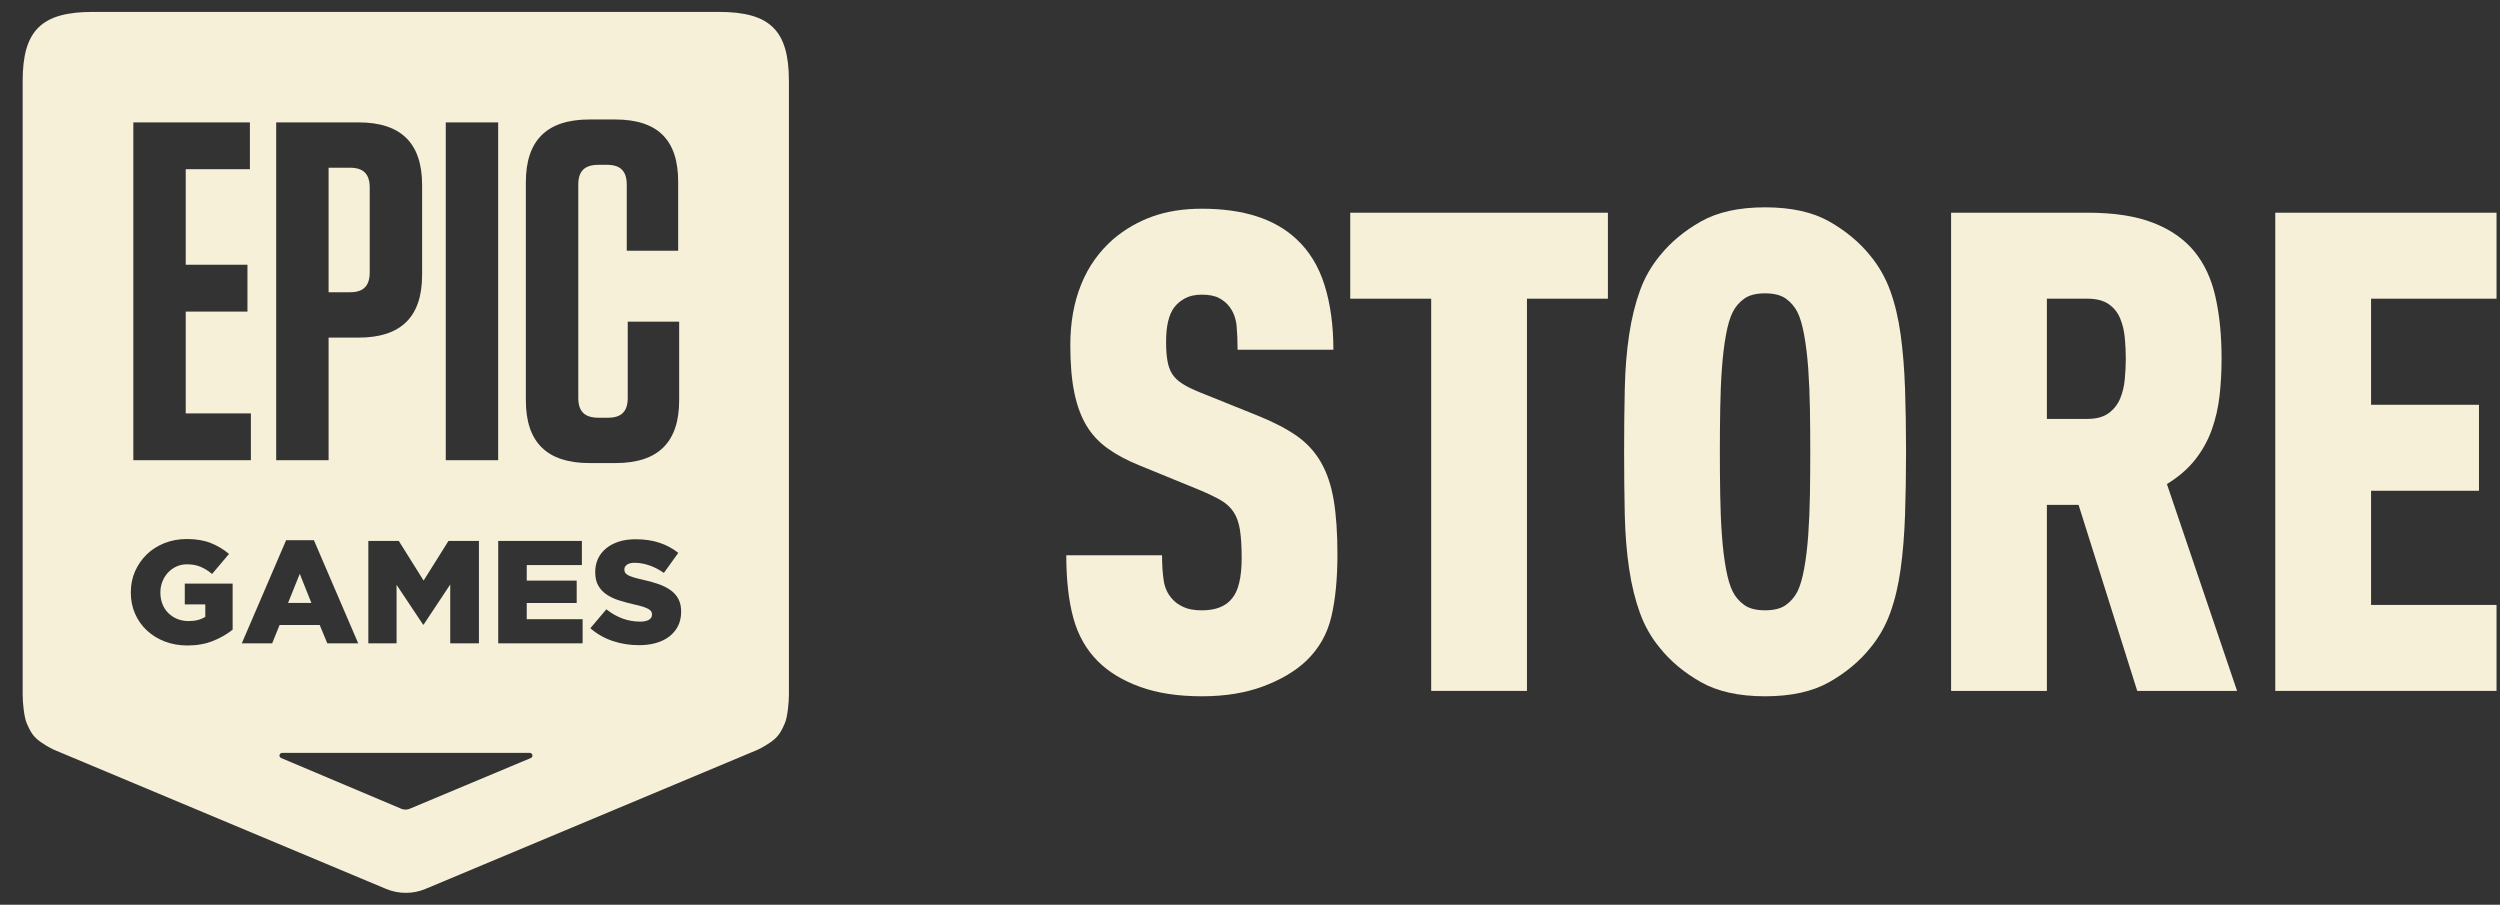 <svg width="105" height="38" viewBox="0 0 105 38" fill="none" xmlns="http://www.w3.org/2000/svg">
<rect x="0" y="0" width="105" height="38" fill="#333333" stroke="none"/>
<path d="M30.191 0.5H3.895C1.739 0.5 0.952 1.281 0.952 3.397V29.186C0.952 29.518 1.012 30.115 1.12 30.37C1.229 30.626 1.33 30.835 1.531 31.022C1.739 31.214 2.098 31.414 2.271 31.492L16.21 37.332C16.466 37.44 16.748 37.5 17.043 37.5C17.339 37.5 17.62 37.44 17.876 37.332L31.816 31.492C31.988 31.413 32.348 31.213 32.555 31.021C32.756 30.834 32.857 30.626 32.966 30.369C33.075 30.114 33.134 29.517 33.134 29.185V3.397C33.134 1.281 32.348 0.5 30.191 0.5ZM18.722 5.14H20.923V19.327H18.722V5.14ZM18.836 22.719H20.115V27.019H18.91V24.549L17.793 26.232H17.768L16.656 24.562V27.019H15.47V22.719H16.749L17.792 24.384L18.836 22.719ZM11.6 5.14H15.056C16.845 5.14 17.729 6.011 17.729 7.775V11.545C17.729 13.309 16.845 14.18 15.056 14.18H13.801V19.327H11.6V5.14ZM5.6 5.14H10.496V7.106H7.801V11.12H10.393V13.086H7.801V17.362H10.537V19.328H5.6V5.14ZM9.771 26.446C9.537 26.634 9.263 26.793 8.947 26.919C8.63 27.046 8.273 27.11 7.872 27.11C7.531 27.11 7.216 27.055 6.927 26.945C6.637 26.834 6.387 26.681 6.174 26.484C5.962 26.288 5.795 26.054 5.675 25.781C5.554 25.509 5.494 25.211 5.494 24.888V24.875C5.494 24.56 5.553 24.266 5.671 23.997C5.791 23.727 5.954 23.49 6.161 23.287C6.37 23.085 6.618 22.926 6.907 22.811C7.196 22.697 7.509 22.639 7.846 22.639C8.233 22.639 8.567 22.695 8.848 22.805C9.129 22.915 9.386 23.069 9.619 23.265L8.908 24.106C8.75 23.975 8.588 23.875 8.424 23.806C8.26 23.736 8.069 23.701 7.853 23.701C7.695 23.701 7.548 23.732 7.412 23.793C7.277 23.854 7.16 23.939 7.06 24.045C6.96 24.151 6.881 24.277 6.823 24.42C6.765 24.563 6.736 24.717 6.736 24.88V24.893C6.736 25.065 6.765 25.225 6.823 25.372C6.881 25.519 6.964 25.645 7.07 25.75C7.176 25.854 7.3 25.936 7.444 25.996C7.588 26.054 7.747 26.085 7.922 26.085C8.205 26.085 8.438 26.026 8.622 25.907V25.385H7.761V24.51H9.771V26.446ZM10.156 27.019L12.017 22.688H13.184L15.045 27.019H13.747L13.428 26.251H11.743L11.431 27.019H10.156ZM22.355 31.778C22.349 31.791 22.34 31.803 22.33 31.813C22.32 31.824 22.308 31.832 22.294 31.837L17.208 33.968C17.153 33.991 17.093 34.004 17.031 34.004C16.968 34.004 16.909 33.991 16.854 33.968L11.807 31.837C11.793 31.831 11.781 31.823 11.771 31.813C11.761 31.803 11.752 31.791 11.746 31.778C11.74 31.764 11.738 31.75 11.738 31.733C11.738 31.718 11.741 31.703 11.746 31.689C11.752 31.675 11.761 31.663 11.771 31.653C11.781 31.643 11.793 31.635 11.807 31.63C11.82 31.623 11.835 31.621 11.851 31.621H22.25C22.265 31.621 22.28 31.624 22.294 31.63C22.308 31.635 22.32 31.643 22.33 31.653C22.34 31.663 22.349 31.675 22.355 31.689C22.361 31.703 22.363 31.717 22.363 31.733C22.364 31.749 22.361 31.764 22.355 31.778ZM24.471 27.019H20.925V22.719H24.439V23.733H22.123V24.385H24.221V25.325H22.123V26.007H24.47V27.019H24.471ZM22.086 16.814V7.653C22.086 5.889 22.971 5.018 24.76 5.018H25.83C27.62 5.018 28.483 5.869 28.483 7.632V10.53H26.324V7.754C26.324 7.186 26.056 6.923 25.502 6.923H25.131C24.555 6.923 24.288 7.186 24.288 7.754V16.713C24.288 17.281 24.556 17.544 25.131 17.544H25.543C26.098 17.544 26.365 17.281 26.365 16.713V13.511H28.525V16.814C28.525 18.577 27.641 19.449 25.851 19.449H24.761C22.971 19.449 22.086 18.578 22.086 16.814ZM28.608 25.696C28.608 25.917 28.565 26.114 28.48 26.286C28.394 26.458 28.275 26.604 28.121 26.725C27.967 26.846 27.782 26.938 27.565 27.002C27.349 27.066 27.108 27.097 26.841 27.097C26.449 27.097 26.078 27.039 25.726 26.919C25.375 26.8 25.064 26.622 24.794 26.385L25.467 25.592C25.904 25.936 26.376 26.108 26.884 26.108C27.047 26.108 27.171 26.082 27.255 26.031C27.341 25.98 27.384 25.908 27.384 25.814V25.801C27.384 25.756 27.372 25.715 27.352 25.681C27.331 25.647 27.293 25.613 27.237 25.58C27.18 25.547 27.105 25.515 27.012 25.485C26.919 25.454 26.797 25.423 26.647 25.39C26.414 25.336 26.198 25.278 25.998 25.215C25.799 25.151 25.625 25.069 25.477 24.969C25.329 24.868 25.212 24.743 25.127 24.594C25.041 24.445 24.999 24.259 24.999 24.038V24.026C24.999 23.825 25.037 23.641 25.114 23.472C25.191 23.303 25.304 23.159 25.451 23.036C25.598 22.913 25.777 22.818 25.985 22.75C26.193 22.683 26.428 22.649 26.69 22.649C27.065 22.649 27.399 22.696 27.692 22.794C27.986 22.89 28.251 23.032 28.488 23.221L27.883 24.062C27.684 23.922 27.479 23.818 27.268 23.745C27.058 23.674 26.855 23.637 26.66 23.637C26.515 23.637 26.404 23.665 26.333 23.717C26.26 23.77 26.223 23.837 26.223 23.914V23.927C26.223 23.976 26.234 24.019 26.258 24.055C26.281 24.092 26.32 24.126 26.376 24.157C26.433 24.187 26.51 24.219 26.607 24.249C26.705 24.279 26.829 24.311 26.978 24.344C27.228 24.398 27.454 24.46 27.656 24.531C27.857 24.603 28.028 24.69 28.171 24.792C28.312 24.894 28.421 25.017 28.495 25.164C28.571 25.309 28.608 25.482 28.608 25.683V25.696Z" fill="#F6F0D9"/>
<path d="M15.528 11.443V7.876C15.528 7.308 15.261 7.045 14.706 7.045H13.801V12.274H14.706C15.261 12.274 15.528 12.011 15.528 11.443Z" fill="#F6F0D9"/>
<path d="M12.59 24.101L12.098 25.324H13.078L12.59 24.101Z" fill="#F6F0D9"/>
<path d="M55.478 19.413C55.223 18.971 54.887 18.605 54.472 18.313C54.056 18.022 53.527 17.745 52.886 17.482L50.364 16.466C50.081 16.352 49.844 16.236 49.656 16.113C49.467 15.992 49.325 15.855 49.231 15.705C49.136 15.555 49.07 15.371 49.033 15.155C48.994 14.938 48.976 14.671 48.976 14.351C48.976 13.693 49.089 13.213 49.316 12.912C49.429 12.761 49.58 12.634 49.769 12.531C49.958 12.428 50.194 12.376 50.477 12.376C50.779 12.376 51.02 12.423 51.2 12.518C51.379 12.612 51.525 12.734 51.639 12.885C51.809 13.11 51.908 13.379 51.937 13.688C51.965 13.998 51.979 14.333 51.979 14.69H56.002C56.002 13.674 55.879 12.771 55.633 11.982C55.388 11.192 54.991 10.543 54.443 10.036C53.536 9.19 52.215 8.766 50.477 8.766C49.702 8.766 49.013 8.875 48.408 9.091C47.804 9.307 47.257 9.622 46.766 10.036C46.161 10.563 45.708 11.202 45.406 11.954C45.103 12.707 44.953 13.553 44.953 14.493C44.953 15.283 45.009 15.951 45.123 16.495C45.236 17.041 45.406 17.502 45.633 17.877C45.859 18.254 46.157 18.573 46.525 18.836C46.894 19.1 47.333 19.335 47.843 19.541L50.393 20.585C50.751 20.736 51.045 20.877 51.271 21.008C51.498 21.14 51.678 21.304 51.809 21.502C51.941 21.699 52.031 21.953 52.079 22.263C52.126 22.573 52.15 22.964 52.15 23.434C52.15 24.243 52.017 24.806 51.753 25.126C51.488 25.465 51.063 25.634 50.478 25.634C50.156 25.634 49.897 25.587 49.699 25.492C49.5 25.399 49.345 25.286 49.231 25.154C49.042 24.947 48.924 24.693 48.877 24.392C48.83 24.091 48.806 23.733 48.806 23.32H44.784C44.784 24.354 44.883 25.234 45.081 25.957C45.279 26.681 45.624 27.288 46.115 27.777C46.568 28.228 47.158 28.586 47.886 28.849C48.613 29.112 49.477 29.244 50.478 29.244C51.459 29.244 52.324 29.102 53.07 28.821C53.815 28.539 54.416 28.181 54.869 27.749C55.397 27.241 55.747 26.625 55.917 25.901C56.087 25.177 56.172 24.307 56.172 23.292C56.172 22.389 56.12 21.627 56.016 21.007C55.912 20.387 55.733 19.855 55.478 19.413Z" fill="#F6F0D9"/>
<path d="M56.71 12.545H60.11V29.018H64.132V12.545H67.532V8.934H56.71V12.545Z" fill="#F6F0D9"/>
<path d="M79.827 14.054C79.732 13.367 79.586 12.752 79.388 12.206C79.189 11.661 78.91 11.172 78.552 10.739C78.099 10.175 77.522 9.695 76.824 9.3C76.125 8.905 75.227 8.708 74.133 8.708C73.037 8.708 72.14 8.905 71.442 9.3C70.743 9.695 70.167 10.175 69.714 10.739C69.355 11.172 69.076 11.66 68.878 12.206C68.68 12.752 68.528 13.367 68.425 14.054C68.321 14.741 68.259 15.493 68.241 16.31C68.222 17.128 68.213 18.016 68.213 18.976C68.213 19.934 68.222 20.823 68.241 21.642C68.26 22.46 68.322 23.212 68.425 23.898C68.528 24.585 68.68 25.2 68.878 25.745C69.076 26.291 69.355 26.78 69.714 27.212C70.167 27.777 70.743 28.256 71.442 28.651C72.14 29.046 73.037 29.244 74.133 29.244C75.228 29.244 76.125 29.046 76.824 28.651C77.522 28.256 78.099 27.777 78.552 27.212C78.91 26.78 79.19 26.291 79.388 25.745C79.586 25.2 79.732 24.585 79.827 23.898C79.921 23.212 79.983 22.459 80.011 21.642C80.039 20.823 80.054 19.935 80.054 18.976C80.054 18.017 80.039 17.128 80.011 16.31C79.983 15.493 79.921 14.741 79.827 14.054ZM76.017 20.782C76.007 21.384 75.983 21.948 75.946 22.474C75.907 23.001 75.851 23.471 75.775 23.884C75.7 24.298 75.605 24.617 75.493 24.843C75.379 25.069 75.218 25.257 75.011 25.407C74.803 25.558 74.511 25.633 74.133 25.633C73.755 25.633 73.462 25.558 73.255 25.407C73.047 25.257 72.886 25.069 72.773 24.843C72.659 24.617 72.565 24.298 72.49 23.884C72.414 23.47 72.358 23 72.32 22.474C72.281 21.948 72.258 21.384 72.249 20.782C72.239 20.18 72.234 19.578 72.234 18.977C72.234 18.375 72.239 17.773 72.249 17.172C72.258 16.57 72.281 16.006 72.32 15.479C72.358 14.953 72.414 14.483 72.49 14.069C72.565 13.655 72.66 13.336 72.773 13.11C72.886 12.885 73.047 12.697 73.255 12.546C73.462 12.396 73.755 12.32 74.133 12.32C74.511 12.32 74.803 12.396 75.011 12.546C75.219 12.697 75.38 12.885 75.493 13.11C75.605 13.336 75.7 13.656 75.775 14.069C75.851 14.483 75.907 14.953 75.946 15.479C75.983 16.006 76.006 16.57 76.017 17.172C76.026 17.773 76.031 18.375 76.031 18.977C76.031 19.578 76.026 20.18 76.017 20.782Z" fill="#F6F0D9"/>
<path d="M92.201 19.3C92.503 18.915 92.735 18.496 92.896 18.045C93.056 17.594 93.165 17.119 93.222 16.621C93.278 16.123 93.306 15.601 93.306 15.055C93.306 14.096 93.222 13.236 93.051 12.474C92.881 11.713 92.584 11.074 92.159 10.556C91.734 10.039 91.157 9.639 90.43 9.357C89.704 9.075 88.792 8.934 87.697 8.934H81.946V29.018H85.969V21.205H87.3L89.764 29.018H93.957L91.01 20.33C91.503 20.029 91.899 19.686 92.201 19.3ZM89.241 15.929C89.213 16.231 89.146 16.503 89.043 16.748C88.938 16.992 88.778 17.195 88.561 17.354C88.344 17.514 88.046 17.594 87.668 17.594H85.969V12.545H87.668C88.046 12.545 88.343 12.621 88.561 12.771C88.778 12.921 88.939 13.119 89.043 13.363C89.146 13.607 89.213 13.881 89.241 14.181C89.269 14.483 89.284 14.774 89.284 15.056C89.283 15.337 89.269 15.629 89.241 15.929Z" fill="#F6F0D9"/>
<path d="M104.854 12.545V8.934H95.561V29.018H104.854V25.407H99.585V20.612H104.117V17.001H99.585V12.545H104.854Z" fill="#F6F0D9"/>
</svg>
